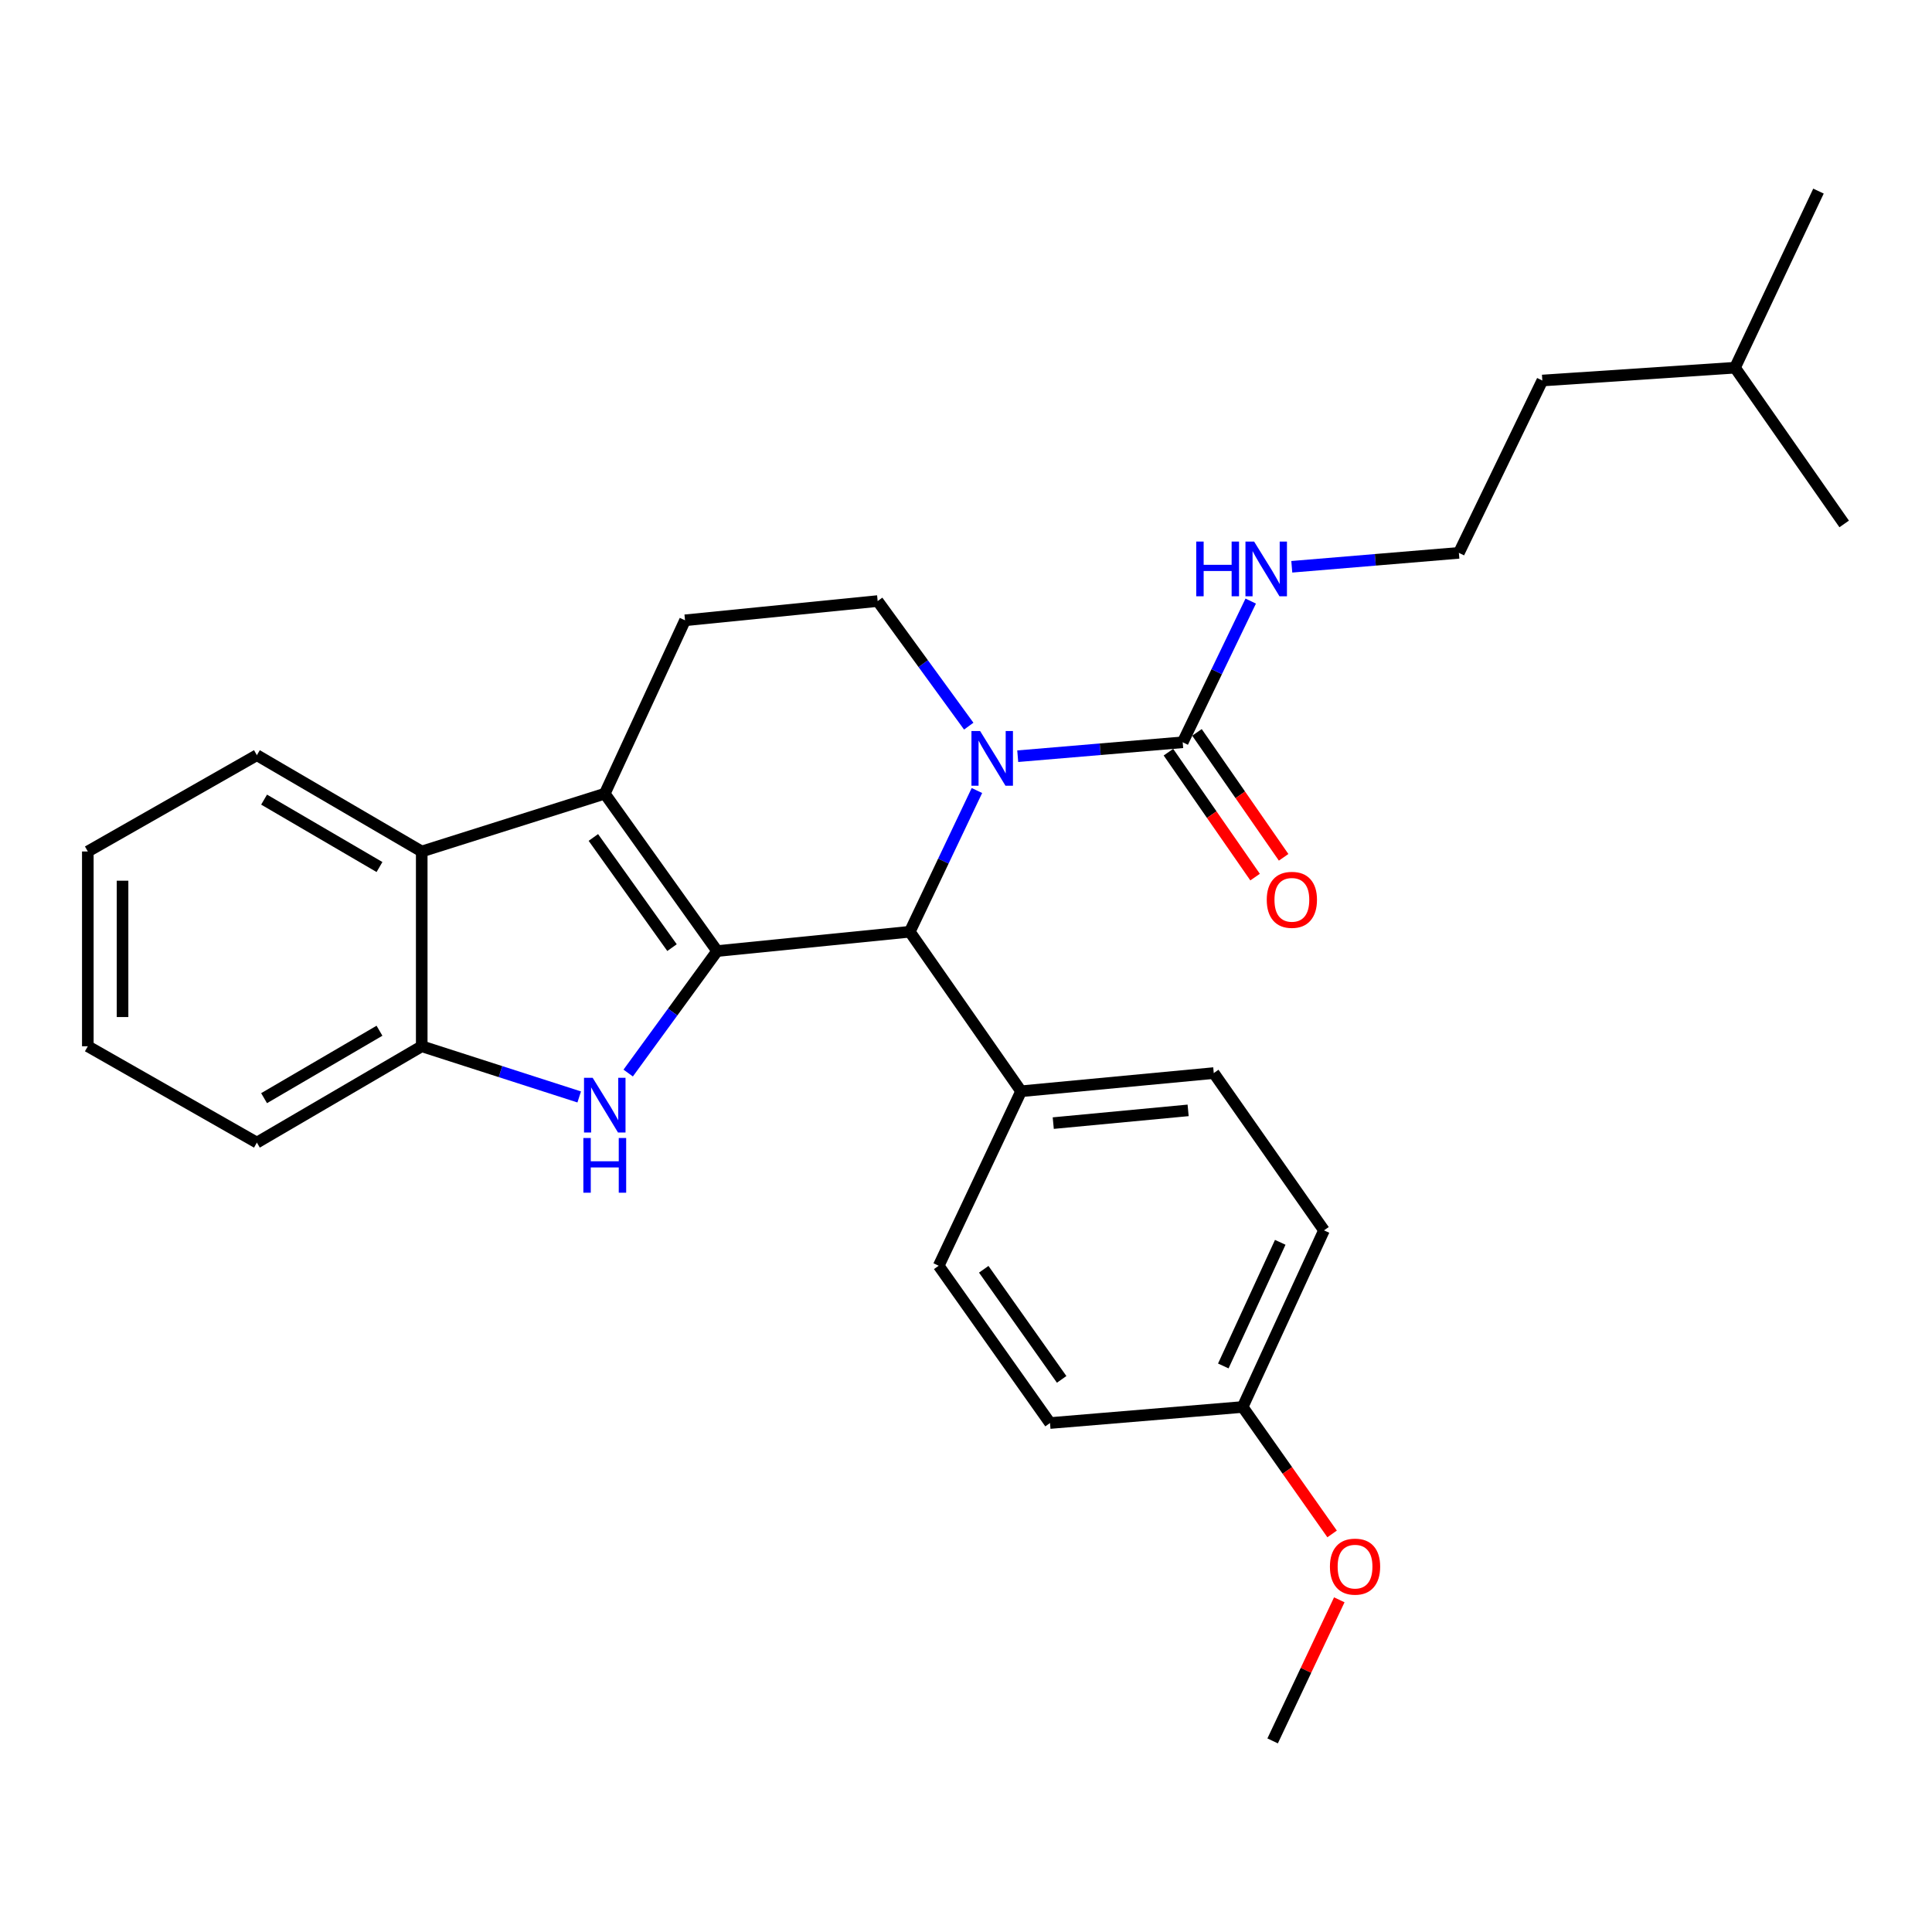 <?xml version='1.0' encoding='iso-8859-1'?>
<svg version='1.1' baseProfile='full'
              xmlns='http://www.w3.org/2000/svg'
                      xmlns:rdkit='http://www.rdkit.org/xml'
                      xmlns:xlink='http://www.w3.org/1999/xlink'
                  xml:space='preserve'
width='1000px' height='1000px' viewBox='0 0 1000 1000'>
<!-- END OF HEADER -->
<rect style='opacity:1.0;fill:#FFFFFF;stroke:none' width='1000' height='1000' x='0' y='0'> </rect>
<path class='bond-0' d='M 371.188,492.26 L 313.025,410.807' style='fill:none;fill-rule:evenodd;stroke:#000000;stroke-width:6px;stroke-linecap:butt;stroke-linejoin:miter;stroke-opacity:1' />
<path class='bond-0' d='M 347.834,490.489 L 307.12,433.471' style='fill:none;fill-rule:evenodd;stroke:#000000;stroke-width:6px;stroke-linecap:butt;stroke-linejoin:miter;stroke-opacity:1' />
<path class='bond-1' d='M 371.188,492.26 L 348.168,523.834' style='fill:none;fill-rule:evenodd;stroke:#000000;stroke-width:6px;stroke-linecap:butt;stroke-linejoin:miter;stroke-opacity:1' />
<path class='bond-1' d='M 348.168,523.834 L 325.148,555.408' style='fill:none;fill-rule:evenodd;stroke:#0000FF;stroke-width:6px;stroke-linecap:butt;stroke-linejoin:miter;stroke-opacity:1' />
<path class='bond-3' d='M 371.188,492.26 L 470.908,482.273' style='fill:none;fill-rule:evenodd;stroke:#000000;stroke-width:6px;stroke-linecap:butt;stroke-linejoin:miter;stroke-opacity:1' />
<path class='bond-5' d='M 313.025,410.807 L 218.288,440.728' style='fill:none;fill-rule:evenodd;stroke:#000000;stroke-width:6px;stroke-linecap:butt;stroke-linejoin:miter;stroke-opacity:1' />
<path class='bond-8' d='M 313.025,410.807 L 354.57,321.064' style='fill:none;fill-rule:evenodd;stroke:#000000;stroke-width:6px;stroke-linecap:butt;stroke-linejoin:miter;stroke-opacity:1' />
<path class='bond-6' d='M 299.797,567.778 L 259.042,554.662' style='fill:none;fill-rule:evenodd;stroke:#0000FF;stroke-width:6px;stroke-linecap:butt;stroke-linejoin:miter;stroke-opacity:1' />
<path class='bond-6' d='M 259.042,554.662 L 218.288,541.546' style='fill:none;fill-rule:evenodd;stroke:#000000;stroke-width:6px;stroke-linecap:butt;stroke-linejoin:miter;stroke-opacity:1' />
<path class='bond-2' d='M 505.651,409.175 L 488.28,445.724' style='fill:none;fill-rule:evenodd;stroke:#0000FF;stroke-width:6px;stroke-linecap:butt;stroke-linejoin:miter;stroke-opacity:1' />
<path class='bond-2' d='M 488.28,445.724 L 470.908,482.273' style='fill:none;fill-rule:evenodd;stroke:#000000;stroke-width:6px;stroke-linecap:butt;stroke-linejoin:miter;stroke-opacity:1' />
<path class='bond-4' d='M 526.776,391.414 L 569.47,387.808' style='fill:none;fill-rule:evenodd;stroke:#0000FF;stroke-width:6px;stroke-linecap:butt;stroke-linejoin:miter;stroke-opacity:1' />
<path class='bond-4' d='M 569.47,387.808 L 612.163,384.201' style='fill:none;fill-rule:evenodd;stroke:#000000;stroke-width:6px;stroke-linecap:butt;stroke-linejoin:miter;stroke-opacity:1' />
<path class='bond-7' d='M 501.419,375.853 L 477.85,343.48' style='fill:none;fill-rule:evenodd;stroke:#0000FF;stroke-width:6px;stroke-linecap:butt;stroke-linejoin:miter;stroke-opacity:1' />
<path class='bond-7' d='M 477.85,343.48 L 454.28,311.107' style='fill:none;fill-rule:evenodd;stroke:#000000;stroke-width:6px;stroke-linecap:butt;stroke-linejoin:miter;stroke-opacity:1' />
<path class='bond-9' d='M 470.908,482.273 L 528.513,564.835' style='fill:none;fill-rule:evenodd;stroke:#000000;stroke-width:6px;stroke-linecap:butt;stroke-linejoin:miter;stroke-opacity:1' />
<path class='bond-10' d='M 604.778,389.324 L 627.205,421.657' style='fill:none;fill-rule:evenodd;stroke:#000000;stroke-width:6px;stroke-linecap:butt;stroke-linejoin:miter;stroke-opacity:1' />
<path class='bond-10' d='M 627.205,421.657 L 649.632,453.989' style='fill:none;fill-rule:evenodd;stroke:#FF0000;stroke-width:6px;stroke-linecap:butt;stroke-linejoin:miter;stroke-opacity:1' />
<path class='bond-10' d='M 619.549,379.079 L 641.976,411.411' style='fill:none;fill-rule:evenodd;stroke:#000000;stroke-width:6px;stroke-linecap:butt;stroke-linejoin:miter;stroke-opacity:1' />
<path class='bond-10' d='M 641.976,411.411 L 664.403,443.744' style='fill:none;fill-rule:evenodd;stroke:#FF0000;stroke-width:6px;stroke-linecap:butt;stroke-linejoin:miter;stroke-opacity:1' />
<path class='bond-11' d='M 612.163,384.201 L 629.765,347.66' style='fill:none;fill-rule:evenodd;stroke:#000000;stroke-width:6px;stroke-linecap:butt;stroke-linejoin:miter;stroke-opacity:1' />
<path class='bond-11' d='M 629.765,347.66 L 647.367,311.119' style='fill:none;fill-rule:evenodd;stroke:#0000FF;stroke-width:6px;stroke-linecap:butt;stroke-linejoin:miter;stroke-opacity:1' />
<path class='bond-18' d='M 218.288,440.728 L 132.96,390.883' style='fill:none;fill-rule:evenodd;stroke:#000000;stroke-width:6px;stroke-linecap:butt;stroke-linejoin:miter;stroke-opacity:1' />
<path class='bond-18' d='M 196.422,448.773 L 136.692,413.882' style='fill:none;fill-rule:evenodd;stroke:#000000;stroke-width:6px;stroke-linecap:butt;stroke-linejoin:miter;stroke-opacity:1' />
<path class='bond-28' d='M 218.288,440.728 L 218.288,541.546' style='fill:none;fill-rule:evenodd;stroke:#000000;stroke-width:6px;stroke-linecap:butt;stroke-linejoin:miter;stroke-opacity:1' />
<path class='bond-20' d='M 218.288,541.546 L 132.96,591.41' style='fill:none;fill-rule:evenodd;stroke:#000000;stroke-width:6px;stroke-linecap:butt;stroke-linejoin:miter;stroke-opacity:1' />
<path class='bond-20' d='M 196.419,533.505 L 136.689,568.41' style='fill:none;fill-rule:evenodd;stroke:#000000;stroke-width:6px;stroke-linecap:butt;stroke-linejoin:miter;stroke-opacity:1' />
<path class='bond-29' d='M 454.28,311.107 L 354.57,321.064' style='fill:none;fill-rule:evenodd;stroke:#000000;stroke-width:6px;stroke-linecap:butt;stroke-linejoin:miter;stroke-opacity:1' />
<path class='bond-12' d='M 528.513,564.835 L 628.242,555.418' style='fill:none;fill-rule:evenodd;stroke:#000000;stroke-width:6px;stroke-linecap:butt;stroke-linejoin:miter;stroke-opacity:1' />
<path class='bond-12' d='M 545.162,581.319 L 614.973,574.727' style='fill:none;fill-rule:evenodd;stroke:#000000;stroke-width:6px;stroke-linecap:butt;stroke-linejoin:miter;stroke-opacity:1' />
<path class='bond-13' d='M 528.513,564.835 L 485.868,655.147' style='fill:none;fill-rule:evenodd;stroke:#000000;stroke-width:6px;stroke-linecap:butt;stroke-linejoin:miter;stroke-opacity:1' />
<path class='bond-17' d='M 668.629,293.366 L 711.872,289.763' style='fill:none;fill-rule:evenodd;stroke:#0000FF;stroke-width:6px;stroke-linecap:butt;stroke-linejoin:miter;stroke-opacity:1' />
<path class='bond-17' d='M 711.872,289.763 L 755.116,286.16' style='fill:none;fill-rule:evenodd;stroke:#000000;stroke-width:6px;stroke-linecap:butt;stroke-linejoin:miter;stroke-opacity:1' />
<path class='bond-16' d='M 628.242,555.418 L 685.298,636.831' style='fill:none;fill-rule:evenodd;stroke:#000000;stroke-width:6px;stroke-linecap:butt;stroke-linejoin:miter;stroke-opacity:1' />
<path class='bond-15' d='M 485.868,655.147 L 543.483,736.561' style='fill:none;fill-rule:evenodd;stroke:#000000;stroke-width:6px;stroke-linecap:butt;stroke-linejoin:miter;stroke-opacity:1' />
<path class='bond-15' d='M 509.184,656.975 L 549.515,713.964' style='fill:none;fill-rule:evenodd;stroke:#000000;stroke-width:6px;stroke-linecap:butt;stroke-linejoin:miter;stroke-opacity:1' />
<path class='bond-14' d='M 643.193,728.251 L 543.483,736.561' style='fill:none;fill-rule:evenodd;stroke:#000000;stroke-width:6px;stroke-linecap:butt;stroke-linejoin:miter;stroke-opacity:1' />
<path class='bond-19' d='M 643.193,728.251 L 666.344,761.105' style='fill:none;fill-rule:evenodd;stroke:#000000;stroke-width:6px;stroke-linecap:butt;stroke-linejoin:miter;stroke-opacity:1' />
<path class='bond-19' d='M 666.344,761.105 L 689.496,793.959' style='fill:none;fill-rule:evenodd;stroke:#FF0000;stroke-width:6px;stroke-linecap:butt;stroke-linejoin:miter;stroke-opacity:1' />
<path class='bond-30' d='M 643.193,728.251 L 685.298,636.831' style='fill:none;fill-rule:evenodd;stroke:#000000;stroke-width:6px;stroke-linecap:butt;stroke-linejoin:miter;stroke-opacity:1' />
<path class='bond-30' d='M 633.18,707.018 L 662.654,643.024' style='fill:none;fill-rule:evenodd;stroke:#000000;stroke-width:6px;stroke-linecap:butt;stroke-linejoin:miter;stroke-opacity:1' />
<path class='bond-21' d='M 755.116,286.16 L 798.31,196.956' style='fill:none;fill-rule:evenodd;stroke:#000000;stroke-width:6px;stroke-linecap:butt;stroke-linejoin:miter;stroke-opacity:1' />
<path class='bond-24' d='M 132.96,390.883 L 45.455,440.728' style='fill:none;fill-rule:evenodd;stroke:#000000;stroke-width:6px;stroke-linecap:butt;stroke-linejoin:miter;stroke-opacity:1' />
<path class='bond-23' d='M 693.214,828.06 L 675.963,864.573' style='fill:none;fill-rule:evenodd;stroke:#FF0000;stroke-width:6px;stroke-linecap:butt;stroke-linejoin:miter;stroke-opacity:1' />
<path class='bond-23' d='M 675.963,864.573 L 658.712,901.085' style='fill:none;fill-rule:evenodd;stroke:#000000;stroke-width:6px;stroke-linecap:butt;stroke-linejoin:miter;stroke-opacity:1' />
<path class='bond-27' d='M 132.96,591.41 L 45.455,541.546' style='fill:none;fill-rule:evenodd;stroke:#000000;stroke-width:6px;stroke-linecap:butt;stroke-linejoin:miter;stroke-opacity:1' />
<path class='bond-22' d='M 798.31,196.956 L 898.039,190.325' style='fill:none;fill-rule:evenodd;stroke:#000000;stroke-width:6px;stroke-linecap:butt;stroke-linejoin:miter;stroke-opacity:1' />
<path class='bond-25' d='M 898.039,190.325 L 954.545,271.189' style='fill:none;fill-rule:evenodd;stroke:#000000;stroke-width:6px;stroke-linecap:butt;stroke-linejoin:miter;stroke-opacity:1' />
<path class='bond-26' d='M 898.039,190.325 L 941.243,98.915' style='fill:none;fill-rule:evenodd;stroke:#000000;stroke-width:6px;stroke-linecap:butt;stroke-linejoin:miter;stroke-opacity:1' />
<path class='bond-31' d='M 45.455,440.728 L 45.455,541.546' style='fill:none;fill-rule:evenodd;stroke:#000000;stroke-width:6px;stroke-linecap:butt;stroke-linejoin:miter;stroke-opacity:1' />
<path class='bond-31' d='M 63.431,455.85 L 63.431,526.423' style='fill:none;fill-rule:evenodd;stroke:#000000;stroke-width:6px;stroke-linecap:butt;stroke-linejoin:miter;stroke-opacity:1' />
<path  class='atom-2' d='M 306.765 557.876
L 316.045 572.876
Q 316.965 574.356, 318.445 577.036
Q 319.925 579.716, 320.005 579.876
L 320.005 557.876
L 323.765 557.876
L 323.765 586.196
L 319.885 586.196
L 309.925 569.796
Q 308.765 567.876, 307.525 565.676
Q 306.325 563.476, 305.965 562.796
L 305.965 586.196
L 302.285 586.196
L 302.285 557.876
L 306.765 557.876
' fill='#0000FF'/>
<path  class='atom-2' d='M 301.945 589.028
L 305.785 589.028
L 305.785 601.068
L 320.265 601.068
L 320.265 589.028
L 324.105 589.028
L 324.105 617.348
L 320.265 617.348
L 320.265 604.268
L 305.785 604.268
L 305.785 617.348
L 301.945 617.348
L 301.945 589.028
' fill='#0000FF'/>
<path  class='atom-3' d='M 507.302 378.371
L 516.582 393.371
Q 517.502 394.851, 518.982 397.531
Q 520.462 400.211, 520.542 400.371
L 520.542 378.371
L 524.302 378.371
L 524.302 406.691
L 520.422 406.691
L 510.462 390.291
Q 509.302 388.371, 508.062 386.171
Q 506.862 383.971, 506.502 383.291
L 506.502 406.691
L 502.822 406.691
L 502.822 378.371
L 507.302 378.371
' fill='#0000FF'/>
<path  class='atom-11' d='M 655.669 465.745
Q 655.669 458.945, 659.029 455.145
Q 662.389 451.345, 668.669 451.345
Q 674.949 451.345, 678.309 455.145
Q 681.669 458.945, 681.669 465.745
Q 681.669 472.625, 678.269 476.545
Q 674.869 480.425, 668.669 480.425
Q 662.429 480.425, 659.029 476.545
Q 655.669 472.665, 655.669 465.745
M 668.669 477.225
Q 672.989 477.225, 675.309 474.345
Q 677.669 471.425, 677.669 465.745
Q 677.669 460.185, 675.309 457.385
Q 672.989 454.545, 668.669 454.545
Q 664.349 454.545, 661.989 457.345
Q 659.669 460.145, 659.669 465.745
Q 659.669 471.465, 661.989 474.345
Q 664.349 477.225, 668.669 477.225
' fill='#FF0000'/>
<path  class='atom-12' d='M 619.167 280.309
L 623.007 280.309
L 623.007 292.349
L 637.487 292.349
L 637.487 280.309
L 641.327 280.309
L 641.327 308.629
L 637.487 308.629
L 637.487 295.549
L 623.007 295.549
L 623.007 308.629
L 619.167 308.629
L 619.167 280.309
' fill='#0000FF'/>
<path  class='atom-12' d='M 649.127 280.309
L 658.407 295.309
Q 659.327 296.789, 660.807 299.469
Q 662.287 302.149, 662.367 302.309
L 662.367 280.309
L 666.127 280.309
L 666.127 308.629
L 662.247 308.629
L 652.287 292.229
Q 651.127 290.309, 649.887 288.109
Q 648.687 285.909, 648.327 285.229
L 648.327 308.629
L 644.647 308.629
L 644.647 280.309
L 649.127 280.309
' fill='#0000FF'/>
<path  class='atom-20' d='M 688.367 810.883
Q 688.367 804.083, 691.727 800.283
Q 695.087 796.483, 701.367 796.483
Q 707.647 796.483, 711.007 800.283
Q 714.367 804.083, 714.367 810.883
Q 714.367 817.763, 710.967 821.683
Q 707.567 825.563, 701.367 825.563
Q 695.127 825.563, 691.727 821.683
Q 688.367 817.803, 688.367 810.883
M 701.367 822.363
Q 705.687 822.363, 708.007 819.483
Q 710.367 816.563, 710.367 810.883
Q 710.367 805.323, 708.007 802.523
Q 705.687 799.683, 701.367 799.683
Q 697.047 799.683, 694.687 802.483
Q 692.367 805.283, 692.367 810.883
Q 692.367 816.603, 694.687 819.483
Q 697.047 822.363, 701.367 822.363
' fill='#FF0000'/>
</svg>
